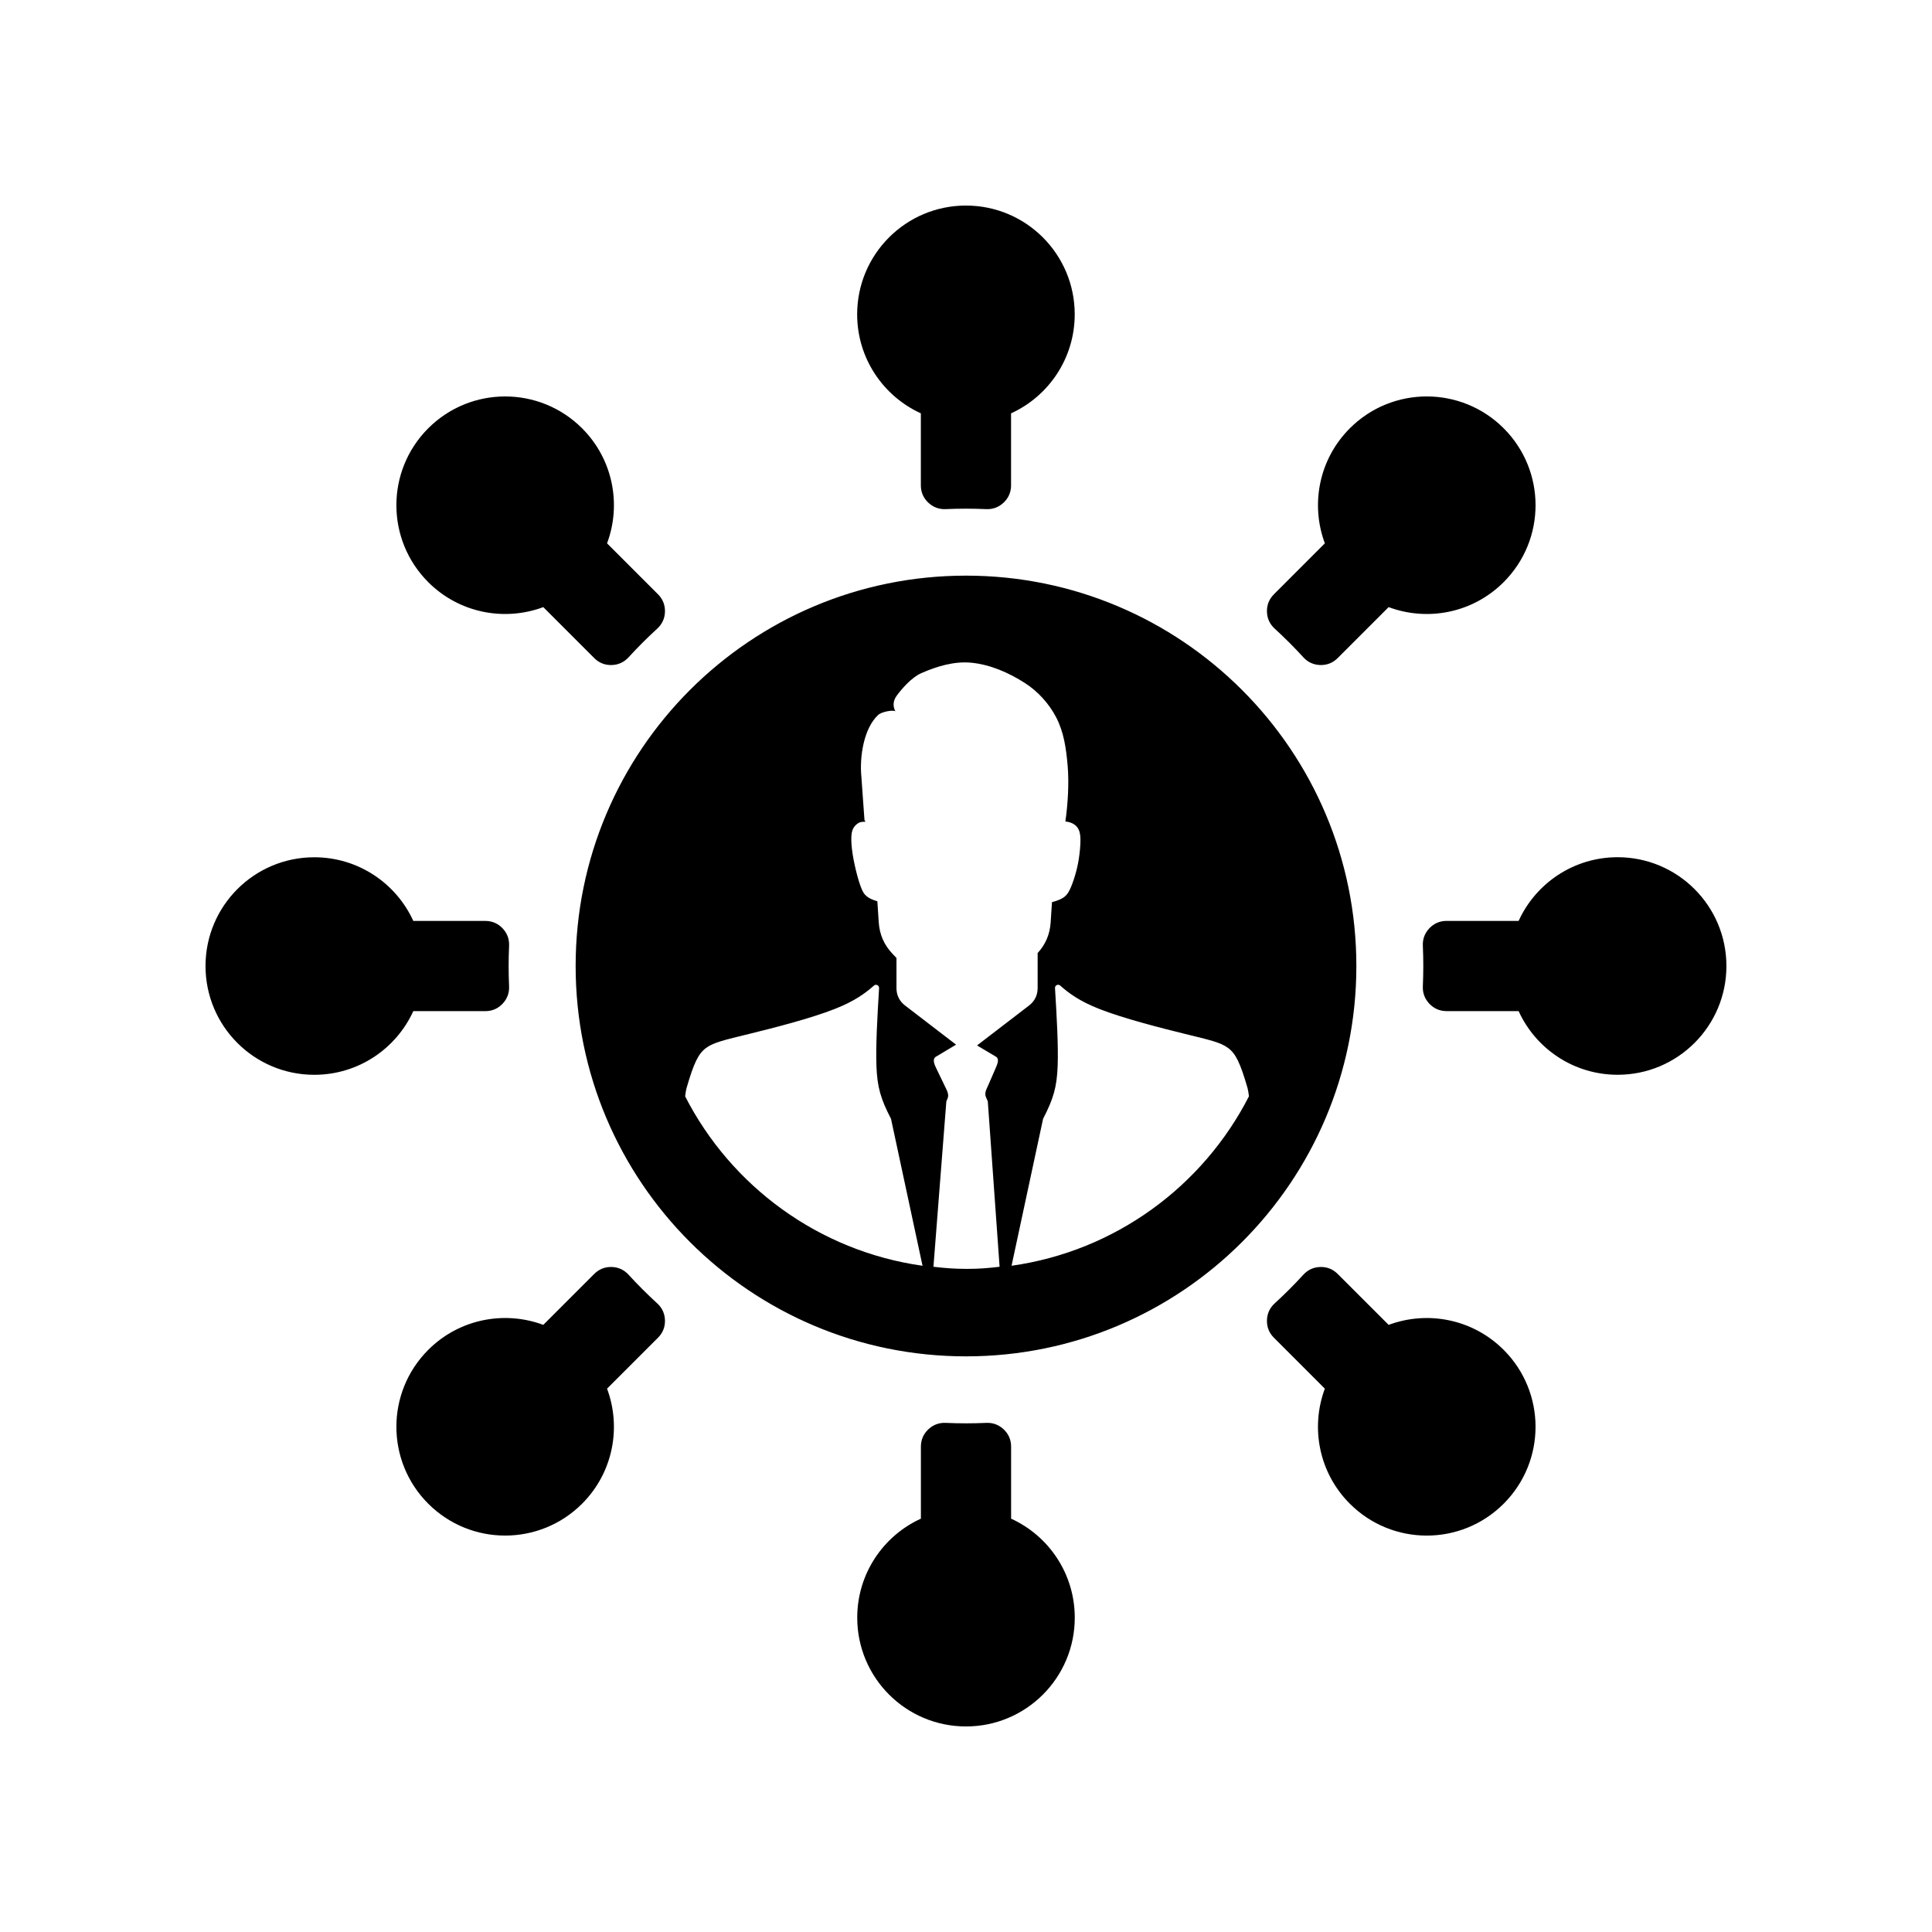 <?xml version="1.0" encoding="UTF-8"?>
<!-- Uploaded to: SVG Repo, www.svgrepo.com, Generator: SVG Repo Mixer Tools -->
<svg fill="#000000" width="800px" height="800px" version="1.1" viewBox="144 144 512 512" xmlns="http://www.w3.org/2000/svg">
 <path d="m400 296.55c57.137 0 103.45 46.312 103.45 103.45 0 57.137-46.312 103.45-103.45 103.45s-103.45-46.312-103.45-103.45c0-57.137 46.312-103.45 103.45-103.45zm11.953 249.91c9.957 4.539 16.871 14.578 16.871 26.242 0 15.922-12.902 28.824-28.824 28.824s-28.824-12.902-28.824-28.824c0-11.664 6.914-21.703 16.871-26.242v-19.09c0-1.789 0.656-3.32 1.945-4.555 1.285-1.227 2.848-1.82 4.629-1.738 1.781 0.074 3.578 0.121 5.379 0.121s3.598-0.043 5.379-0.121c1.777-0.082 3.336 0.512 4.629 1.738 1.289 1.234 1.945 2.766 1.945 4.555zm100.05-51.352c10.254-3.824 22.242-1.617 30.492 6.625 11.254 11.262 11.254 29.504-0.008 40.766-11.254 11.262-29.512 11.262-40.766 0-8.242-8.242-10.449-20.234-6.625-30.488l-13.496-13.504c-1.258-1.254-1.883-2.801-1.844-4.59 0.043-1.781 0.73-3.301 2.047-4.504 2.641-2.418 5.184-4.961 7.602-7.602 1.203-1.316 2.719-2.004 4.504-2.047 1.789-0.039 3.332 0.578 4.59 1.844l13.504 13.496zm34.449-107.06c4.539-9.957 14.578-16.879 26.242-16.879 15.914 0.008 28.824 12.91 28.824 28.832s-12.91 28.824-28.824 28.824c-11.664 0-21.703-6.914-26.242-16.871h-19.09c-1.781 0-3.32-0.656-4.555-1.945-1.227-1.289-1.82-2.848-1.738-4.629 0.074-1.781 0.121-3.578 0.121-5.379s-0.043-3.598-0.121-5.379c-0.082-1.781 0.512-3.336 1.738-4.629 1.234-1.289 2.769-1.945 4.555-1.945zm-51.352-100.06c-3.824-10.254-1.617-22.242 6.625-30.488 11.254-11.254 29.512-11.254 40.766 0 11.262 11.262 11.262 29.512 0 40.766-8.242 8.25-20.234 10.453-30.488 6.625l-13.504 13.504c-1.258 1.258-2.801 1.883-4.586 1.844-1.781-0.043-3.305-0.73-4.508-2.047-2.418-2.644-4.961-5.184-7.602-7.602-1.316-1.203-2.004-2.727-2.047-4.508-0.039-1.781 0.586-3.324 1.844-4.586l13.496-13.508zm-207.12 16.902c-10.258 3.828-22.25 1.625-30.492-6.617-11.254-11.262-11.254-29.512 0-40.77 11.262-11.254 29.512-11.254 40.77 0 8.242 8.242 10.449 20.242 6.617 30.488l13.504 13.504c1.258 1.258 1.883 2.809 1.844 4.59-0.043 1.781-0.73 3.305-2.047 4.508-2.644 2.418-5.184 4.957-7.602 7.602-1.203 1.309-2.719 2.004-4.504 2.047-1.789 0.039-3.336-0.586-4.59-1.844l-13.504-13.504zm-34.449 107.07c-4.547 9.957-14.578 16.871-26.242 16.871-15.922 0-28.824-12.902-28.824-28.824s12.902-28.824 28.824-28.824c11.656 0 21.703 6.914 26.242 16.871h19.09c1.781 0 3.32 0.656 4.555 1.945 1.227 1.285 1.812 2.848 1.738 4.629s-0.121 3.578-0.121 5.379 0.043 3.598 0.121 5.379c0.074 1.781-0.512 3.336-1.738 4.629-1.234 1.289-2.769 1.945-4.555 1.945zm51.344 100.05c3.828 10.258 1.625 22.242-6.617 30.492-11.262 11.254-29.512 11.254-40.77-0.008-11.254-11.254-11.254-29.504 0-40.766 8.242-8.242 20.234-10.449 30.492-6.625l13.496-13.496c1.258-1.258 2.809-1.883 4.59-1.844 1.781 0.043 3.305 0.73 4.508 2.047 2.418 2.641 4.957 5.184 7.602 7.602 1.316 1.203 2.004 2.719 2.047 4.504 0.039 1.781-0.586 3.332-1.844 4.59zm83.16-258.47c-9.957-4.547-16.879-14.578-16.879-26.242 0.008-15.922 12.91-28.824 28.832-28.824s28.824 12.902 28.824 28.824c0 11.656-6.914 21.703-16.871 26.242v19.09c0 1.781-0.656 3.32-1.945 4.547-1.289 1.234-2.852 1.82-4.629 1.746-1.781-0.074-3.578-0.121-5.379-0.121-1.801 0-3.598 0.043-5.379 0.121-1.781 0.074-3.336-0.512-4.629-1.746-1.289-1.227-1.945-2.766-1.945-4.547zm-11.531 129.3-0.074-0.02c-1.113-0.332-2.039-0.719-2.734-1.285-0.691-0.566-1.16-1.316-1.68-2.797-0.535-1.48-1.129-3.695-1.551-5.68-0.43-1.988-0.688-3.742-0.805-5.266-0.105-1.523-0.09-2.828 0.27-3.84 0.367-1.016 1.328-1.832 1.996-2.035 0.68-0.215 1.031-0.082 1.328-0.156 0.301-0.082-0.152-0.246-0.156-0.398l-0.82-11.441c-0.527-5.258 0.594-12.891 4.453-16.461 0.906-0.844 4-1.41 4.559-0.949-0.566-1.047-0.824-2.551 0.352-4.156 1.172-1.594 3.805-4.762 6.488-5.953 4.117-1.82 8.734-3.207 13.219-2.785 5.074 0.484 10.012 2.656 14.301 5.414 3.449 2.223 6.391 5.473 8.27 9.117 2.004 3.887 2.613 8.098 3.016 12.754 0.402 4.617 0.062 10.156-0.598 14.801 0.496 0.039 0.969 0.137 1.422 0.309 0.965 0.367 1.84 1.016 2.25 2.211 0.414 1.203 0.367 2.973 0.207 4.731-0.156 1.758-0.41 3.516-0.836 5.277-0.422 1.762-1.016 3.539-1.543 4.797-0.527 1.273-0.996 2.016-1.68 2.582-0.699 0.566-1.625 0.949-2.734 1.289-0.207 0.062-0.422 0.121-0.637 0.172l-0.352 5.371c-0.207 3.148-1.336 5.82-3.449 8.125v9.301c0 1.859-0.789 3.449-2.254 4.586l-13.805 10.594 4.992 2.973c0.969 0.578 0.445 1.871 0 2.91l-2.016 4.641c-0.484 1.109-1.09 2.078-0.609 3.188l0.484 1.113 3.125 43.832c-3.188 0.367-5.328 0.559-8.613 0.559-3.289 0-5.719-0.188-8.918-0.559l3.418-43.824 0.297-0.691c0.48-1.109-0.082-2.098-0.605-3.18l-2.449-5.074c-0.492-1.02-0.969-2.332 0-2.902l5.34-3.188-13.535-10.387c-1.473-1.133-2.262-2.719-2.262-4.578v-8.016l-1.016-1.062c-2.262-2.375-3.469-5.121-3.684-8.387l-0.367-5.562-0.008-0.008zm35.57 96.598 8.355-38.949c2.734-5.277 3.66-8.375 3.867-14.121 0.184-5.285-0.234-12.805-0.707-20.52-0.02-0.34 0.156-0.641 0.465-0.789 0.301-0.152 0.648-0.105 0.906 0.121 2.312 2.047 5.074 4.102 10.277 6.164 6.367 2.523 16.395 5.074 22.848 6.664 6.449 1.582 9.332 2.199 11.375 3.715 2.039 1.523 3.223 3.949 5.156 10.625 0.121 0.422 0.246 1.172 0.371 2.18-12.172 23.816-35.406 41.035-62.918 44.91zm-86.504-44.914c0.125-1.008 0.25-1.75 0.371-2.172 1.934-6.668 3.117-9.094 5.152-10.617 2.039-1.512 4.926-2.137 11.379-3.723 6.453-1.582 16.48-4.137 22.84-6.664 5.207-2.066 7.965-4.113 10.285-6.152 0.25-0.227 0.605-0.285 0.906-0.133 0.309 0.145 0.484 0.453 0.465 0.793-0.473 7.707-0.887 15.234-0.707 20.52 0.207 5.742 1.133 8.844 3.867 14.121l8.355 38.945c-27.52-3.879-50.746-21.102-62.918-44.914z" fill-rule="evenodd"/>
</svg>